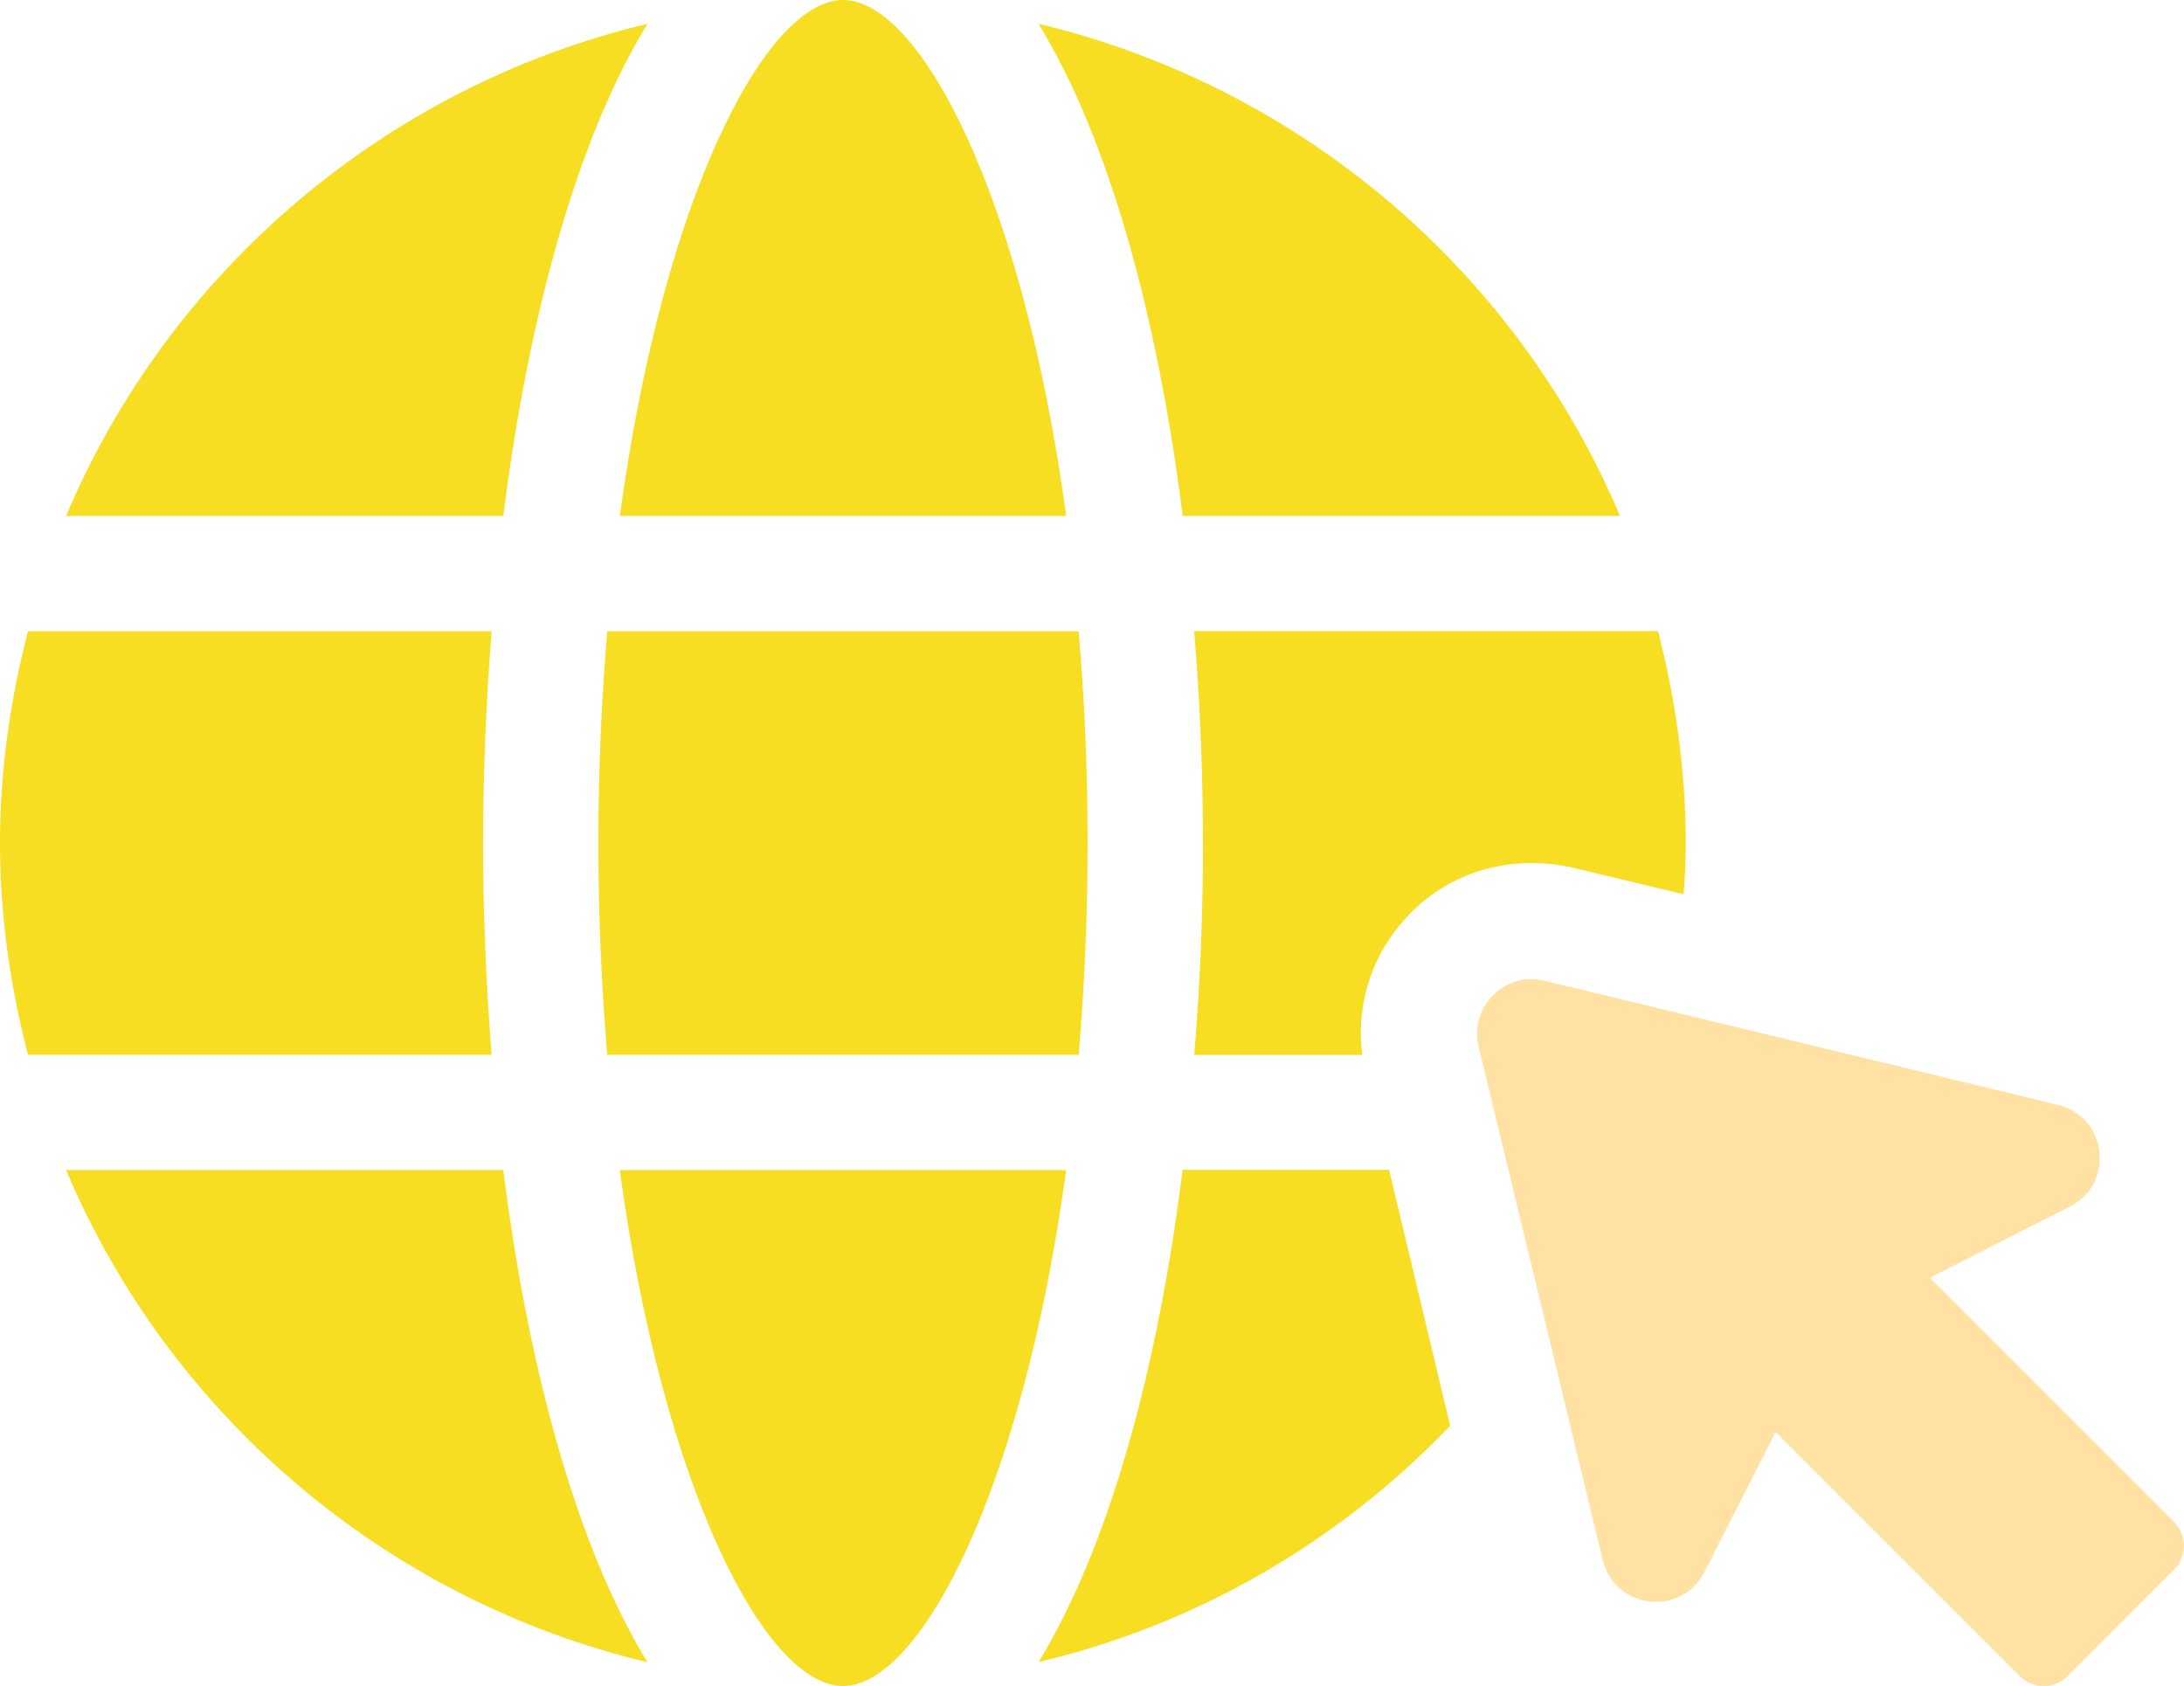 <?xml version="1.0" encoding="UTF-8"?>
<svg xmlns="http://www.w3.org/2000/svg" id="Layer_2" data-name="Layer 2" viewBox="0 0 327.55 252.87">
  <defs>
    <style>
      .cls-1 {
        fill: #f7de23;
      }

      .cls-2 {
        fill: #ffe2a3;
      }
    </style>
  </defs>
  <g id="Layer_1-2" data-name="Layer 1">
    <g>
      <path class="cls-1" d="M242.96,77.38C227.48,40.73,195.14,12.98,155.76,3.57c10.62,17.38,17.87,44,21.62,73.81h65.58Z"></path>
      <path class="cls-1" d="M97.1,3.57C57.73,12.98,25.39,40.74,9.91,77.38h65.57c3.75-29.81,11.01-56.43,21.62-73.81Z"></path>
      <path class="cls-1" d="M159.91,77.38C153.33,29.05,137.91,0,126.44,0s-26.9,29.05-33.48,77.38h66.96Z"></path>
      <path class="cls-1" d="M72.45,126.44c0-10.66.46-21.31,1.28-31.76H4.2c-2.64,10.17-4.2,20.77-4.2,31.76s1.56,21.59,4.2,31.76h69.53c-.82-10.45-1.28-21.1-1.28-31.76Z"></path>
      <path class="cls-1" d="M89.74,126.44c0,11.23.5,21.78,1.33,31.76h70.71c.83-9.98,1.34-20.53,1.34-31.76s-.5-21.78-1.34-31.76h-70.71c-.83,9.98-1.33,20.53-1.33,31.76Z"></path>
      <path class="cls-1" d="M177.36,175.45c-3.71,29.88-11.01,56.49-21.59,73.82,23.99-5.67,45.26-18.21,61.72-35.44l-9.16-38.38h-30.97Z"></path>
      <path class="cls-1" d="M180.42,126.49c0,10.58-.44,21.26-1.31,31.73h25.19c-.87-6.76.98-13.63,5.23-18.97,4.91-6.32,12.21-9.81,20.17-9.81,1.96,0,4.04.22,6,.65l16.79,4.03c.22-2.51.33-5.12.33-7.63,0-11.01-1.53-21.59-4.15-31.84h-69.57c.87,10.47,1.31,21.15,1.31,31.84Z"></path>
      <path class="cls-1" d="M9.91,175.49c15.48,36.65,47.81,64.4,87.19,73.81-10.62-17.38-17.87-44-21.62-73.81H9.91Z"></path>
      <path class="cls-1" d="M92.95,175.49c6.58,48.33,22,77.38,33.48,77.38s26.89-29.05,33.47-77.38h-66.96Z"></path>
      <path class="cls-2" d="M326.07,228.28l-36.64-36.64,21.01-10.68c6.78-3.45,5.6-13.46-1.79-15.25l-77.01-18.62c-5.95-1.44-11.32,3.93-9.88,9.88l18.62,77.01c1.79,7.39,11.81,8.56,15.25,1.79l10.68-21,36.64,36.64c1.96,1.97,5.15,1.97,7.12,0l15.99-16c1.97-1.97,1.97-5.15,0-7.12Z"></path>
    </g>
  </g>
</svg>
